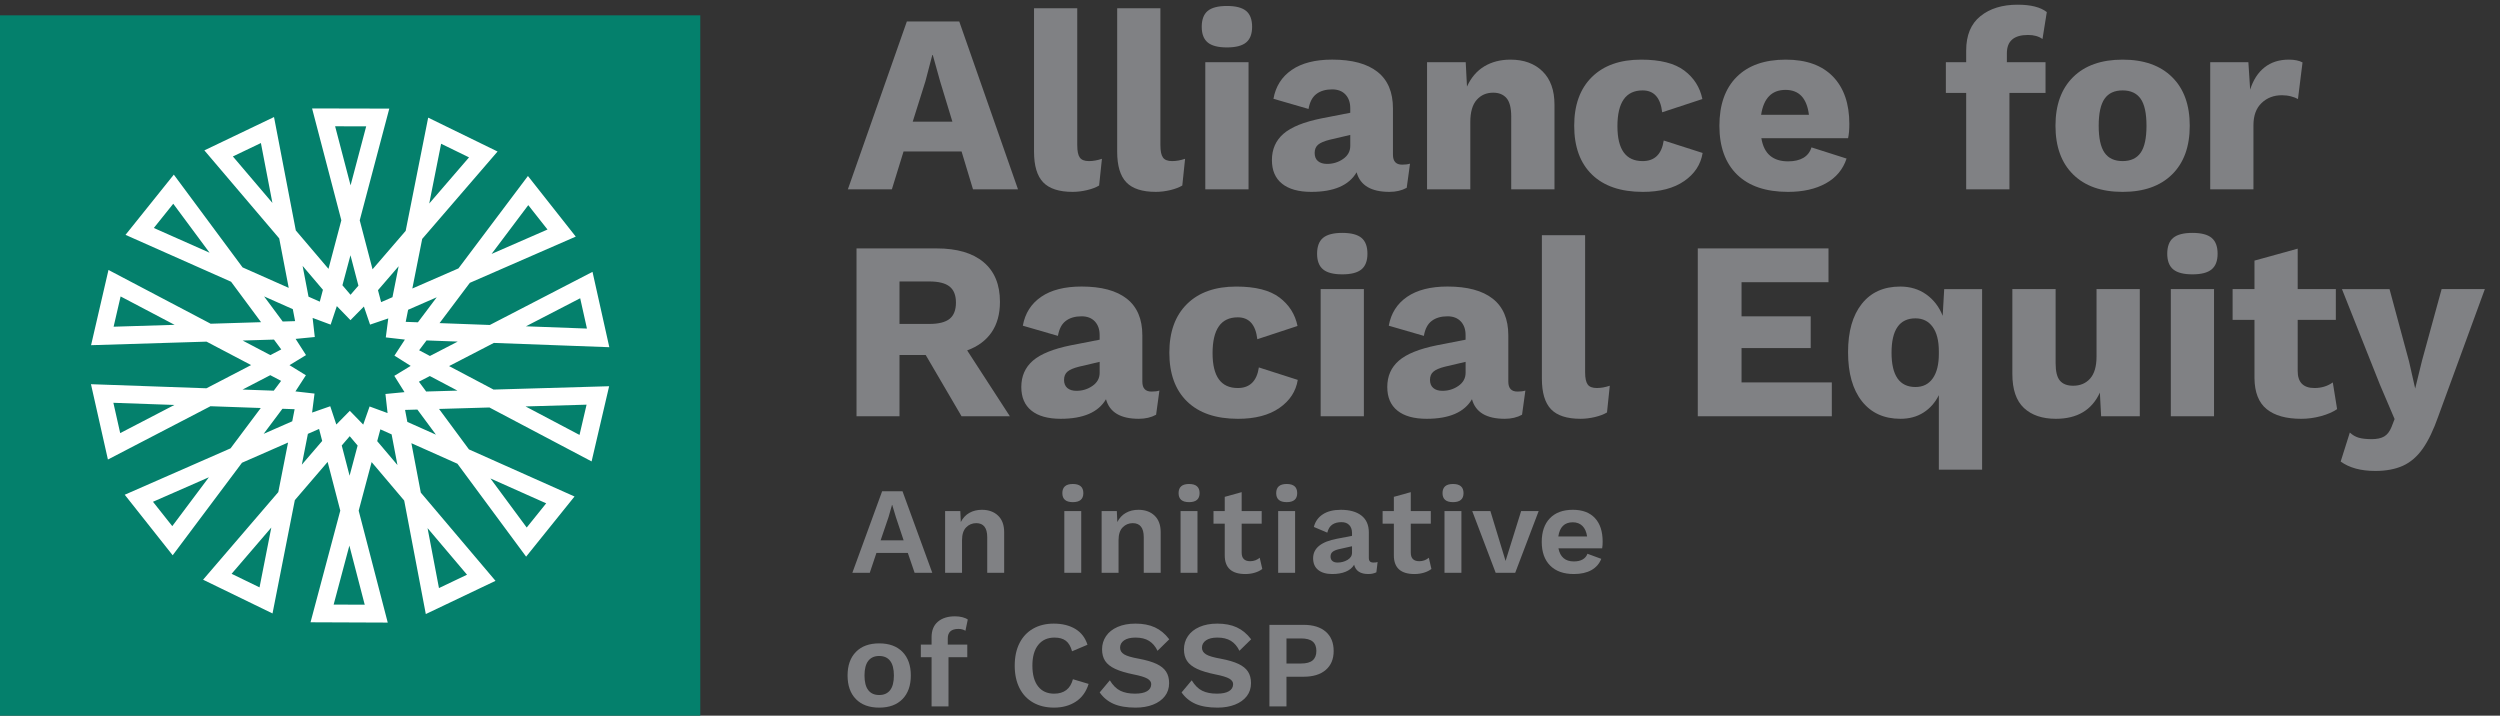<?xml version="1.0" encoding="UTF-8"?> <!-- Generator: Adobe Illustrator 21.1.0, SVG Export Plug-In . SVG Version: 6.00 Build 0) --> <svg xmlns="http://www.w3.org/2000/svg" xmlns:xlink="http://www.w3.org/1999/xlink" id="Layer_1" x="0px" y="0px" viewBox="0 0 330 94.467" style="enable-background:new 0 0 330 94.467;" xml:space="preserve"><rect x="0" y="0" width="330" height="94.467" fill="#333333" stroke="none"/> <style type="text/css"> .st0{fill:#808184;} .st1{fill:#804280;} .st2{fill:#FFFFFF;} .st3{fill:#9BB13B;} .st4{clip-path:url(#SVGID_2_);fill:#FFFFFF;} .st5{clip-path:url(#SVGID_4_);fill:#FFFFFF;} .st6{clip-path:url(#SVGID_6_);fill:#FFFFFF;} .st7{clip-path:url(#SVGID_8_);fill:#FFFFFF;} .st8{fill:none;stroke:#FFFFFF;stroke-width:1.841;stroke-miterlimit:10;} .st9{fill:#04806C;} .st10{fill:#CF1C61;} .st11{fill:#8D278E;} .st12{fill:#892D89;} </style> <g> <g> <path class="st0" d="M119.831,72.985h-4.142l-0.879,2.625h-2.3l3.931-10.762h2.69l3.929,10.762h-2.331L119.831,72.985z M119.278,71.321l-1.012-3.033l-0.49-1.631h-0.033l-0.455,1.598l-1.045,3.066H119.278z"></path> <path class="st0" d="M131.742,68.06c0.539,0.511,0.808,1.245,0.808,2.201v5.349h-2.235v-4.696c0-1.239-0.484-1.859-1.45-1.859 c-0.522,0-0.965,0.185-1.329,0.554c-0.366,0.37-0.548,0.935-0.548,1.696v4.305h-2.233v-8.153h2.006l0.066,1.451 c0.271-0.532,0.646-0.935,1.125-1.207s1.032-0.408,1.663-0.408C130.496,67.294,131.205,67.55,131.742,68.06z"></path> <path class="st0" d="M140.23,65.093c0-0.804,0.46-1.207,1.385-1.207c0.924,0,1.387,0.402,1.387,1.207 c0,0.793-0.462,1.19-1.387,1.19C140.691,66.283,140.23,65.886,140.23,65.093z M142.723,75.61h-2.233v-8.153h2.233V75.61z"></path> <path class="st0" d="M152.402,68.06c0.539,0.511,0.808,1.245,0.808,2.201v5.349h-2.235v-4.696c0-1.239-0.484-1.859-1.45-1.859 c-0.522,0-0.965,0.185-1.329,0.554c-0.366,0.37-0.548,0.935-0.548,1.696v4.305h-2.233v-8.153h2.006l0.066,1.451 c0.271-0.532,0.646-0.935,1.125-1.207s1.032-0.408,1.663-0.408C151.155,67.294,151.865,67.55,152.402,68.06z"></path> <path class="st0" d="M155.574,65.093c0-0.804,0.46-1.207,1.385-1.207s1.387,0.402,1.387,1.207c0,0.793-0.462,1.19-1.387,1.19 S155.574,65.886,155.574,65.093z M158.067,75.61h-2.233v-8.153h2.233V75.61z"></path> <path class="st0" d="M166.623,75.104c-0.262,0.207-0.59,0.37-0.986,0.49c-0.399,0.119-0.813,0.179-1.248,0.179 c-1.816,0-2.723-0.821-2.723-2.462v-4.19h-1.485v-1.663h1.485v-1.875l2.233-0.62v2.495h2.642v1.663h-2.642v3.832 c0,0.75,0.375,1.126,1.127,1.126c0.477,0,0.895-0.153,1.254-0.457L166.623,75.104z"></path> <path class="st0" d="M168.458,65.093c0-0.804,0.462-1.207,1.387-1.207c0.923,0,1.385,0.402,1.385,1.207 c0,0.793-0.462,1.19-1.385,1.19C168.92,66.283,168.458,65.886,168.458,65.093z M170.953,75.61h-2.235v-8.153h2.235V75.61z"></path> <path class="st0" d="M181.843,74.191l-0.162,1.353c-0.306,0.152-0.659,0.228-1.061,0.228c-1.043,0-1.669-0.408-1.874-1.223 c-0.24,0.402-0.61,0.707-1.108,0.914c-0.5,0.207-1.094,0.309-1.778,0.309c-0.793,0-1.414-0.179-1.86-0.538 c-0.446-0.359-0.668-0.875-0.668-1.55c0-1.326,1.061-2.185,3.179-2.576l1.956-0.375v-0.391c0-0.435-0.122-0.78-0.366-1.036 c-0.246-0.256-0.584-0.383-1.019-0.383c-0.5,0-0.908,0.108-1.223,0.326c-0.315,0.217-0.533,0.571-0.653,1.06l-1.776-0.75 c0.173-0.707,0.564-1.261,1.174-1.663c0.608-0.402,1.403-0.603,2.38-0.603c1.163,0,2.071,0.253,2.723,0.758 c0.653,0.506,0.979,1.253,0.979,2.242v3.343c0,0.217,0.049,0.375,0.147,0.472c0.096,0.098,0.249,0.147,0.457,0.147 C181.517,74.257,181.701,74.235,181.843,74.191z M177.872,73.906c0.397-0.233,0.595-0.551,0.595-0.954v-0.848l-1.743,0.391 c-0.369,0.087-0.644,0.204-0.824,0.351c-0.178,0.146-0.269,0.35-0.269,0.611c0,0.26,0.082,0.459,0.246,0.595 c0.162,0.136,0.391,0.204,0.684,0.204C177.038,74.257,177.475,74.14,177.872,73.906z"></path> <path class="st0" d="M188.946,75.104c-0.262,0.207-0.59,0.37-0.986,0.49c-0.399,0.119-0.813,0.179-1.248,0.179 c-1.816,0-2.723-0.821-2.723-2.462v-4.19h-1.485v-1.663h1.485v-1.875l2.233-0.62v2.495h2.642v1.663h-2.642v3.832 c0,0.75,0.375,1.126,1.127,1.126c0.477,0,0.895-0.153,1.254-0.457L188.946,75.104z"></path> <path class="st0" d="M190.413,65.093c0-0.804,0.46-1.207,1.385-1.207c0.925,0,1.387,0.402,1.387,1.207 c0,0.793-0.462,1.19-1.387,1.19C190.874,66.283,190.413,65.886,190.413,65.093z M192.906,75.61h-2.233v-8.153h2.233V75.61z"></path> <path class="st0" d="M203.106,67.457l-3.099,8.153h-2.577l-3.097-8.153h2.397l2.006,6.588l2.055-6.588H203.106z"></path> <path class="st0" d="M211.486,72.381h-5.773c0.227,1.152,0.908,1.728,2.038,1.728c0.468,0,0.854-0.086,1.157-0.26 c0.304-0.174,0.517-0.424,0.637-0.751l1.825,0.669c-0.26,0.652-0.699,1.149-1.312,1.492c-0.615,0.342-1.383,0.513-2.308,0.513 c-1.349,0-2.391-0.372-3.13-1.117c-0.741-0.744-1.11-1.786-1.11-3.123s0.36-2.378,1.077-3.123 c0.717-0.744,1.729-1.117,3.032-1.117c1.261,0,2.231,0.364,2.912,1.092c0.679,0.729,1.019,1.767,1.019,3.115 C211.552,71.805,211.53,72.098,211.486,72.381z M206.309,69.413c-0.32,0.316-0.524,0.783-0.611,1.403h3.8 c-0.087-0.609-0.295-1.074-0.621-1.395c-0.326-0.32-0.75-0.48-1.272-0.48C207.062,68.941,206.629,69.098,206.309,69.413z"></path> <path class="st0" d="M119.13,86.051c0.732,0.751,1.099,1.789,1.099,3.115c0,1.327-0.368,2.364-1.101,3.115 c-0.733,0.75-1.758,1.125-3.074,1.125s-2.34-0.375-3.074-1.125c-0.733-0.751-1.101-1.788-1.101-3.115 c0-1.326,0.368-2.364,1.103-3.115c0.733-0.75,1.758-1.125,3.074-1.125C117.37,84.926,118.395,85.301,119.13,86.051z M114.611,87.233c-0.331,0.43-0.497,1.074-0.497,1.933s0.166,1.503,0.497,1.933c0.331,0.429,0.813,0.643,1.443,0.643 s1.112-0.214,1.443-0.643s0.497-1.074,0.497-1.933s-0.166-1.502-0.497-1.933c-0.331-0.429-0.812-0.643-1.441-0.643 C115.425,86.589,114.943,86.804,114.611,87.233z"></path> <path class="st0" d="M125.105,85.089h2.577v1.663h-2.479l-0.002,6.49h-2.233v-6.49h-1.418v-1.663h1.418v-0.978 c0-0.892,0.278-1.573,0.832-2.046c0.555-0.473,1.305-0.71,2.251-0.71c0.359,0,0.688,0.038,0.986,0.115 c0.298,0.076,0.535,0.179,0.71,0.309l-0.311,1.484c-0.249-0.163-0.559-0.245-0.928-0.245c-0.935,0-1.403,0.419-1.403,1.256V85.089 z"></path> <path class="st0" d="M142.014,92.614c-0.804,0.528-1.767,0.791-2.886,0.791c-1.056,0-1.973-0.223-2.755-0.669 c-0.783-0.445-1.385-1.084-1.802-1.915c-0.419-0.832-0.628-1.818-0.628-2.96c0-1.141,0.209-2.127,0.628-2.959 c0.419-0.832,1.017-1.47,1.794-1.916c0.777-0.445,1.687-0.668,2.73-0.668c1.121,0,2.069,0.234,2.846,0.701 c0.777,0.468,1.312,1.164,1.607,2.087l-2.038,0.864c-0.175-0.642-0.446-1.104-0.815-1.387c-0.371-0.282-0.87-0.423-1.501-0.423 c-0.914,0-1.627,0.32-2.144,0.962c-0.517,0.642-0.775,1.554-0.775,2.739c0,1.186,0.249,2.098,0.75,2.74 c0.5,0.642,1.207,0.962,2.12,0.962c1.316,0,2.142-0.636,2.479-1.907l2.071,0.62C143.377,91.308,142.818,92.087,142.014,92.614z"></path> <path class="st0" d="M152.451,82.814c0.717,0.332,1.347,0.856,1.891,1.573l-1.549,1.517c-0.282-0.587-0.659-1.025-1.125-1.313 c-0.468-0.288-1.061-0.431-1.778-0.431c-0.652,0-1.156,0.122-1.509,0.367c-0.353,0.245-0.53,0.568-0.53,0.97 c0,0.369,0.18,0.663,0.539,0.881c0.359,0.217,1.005,0.408,1.94,0.571c0.977,0.185,1.754,0.413,2.331,0.685 c0.575,0.271,0.997,0.611,1.263,1.019c0.266,0.408,0.4,0.915,0.4,1.524c0,0.663-0.187,1.237-0.562,1.721 c-0.375,0.483-0.897,0.855-1.567,1.117c-0.668,0.261-1.432,0.391-2.289,0.391c-1.187,0-2.157-0.166-2.912-0.497 c-0.755-0.332-1.367-0.834-1.834-1.509l1.338-1.598c0.402,0.663,0.864,1.123,1.387,1.378c0.52,0.256,1.168,0.383,1.94,0.383 c0.695,0,1.225-0.108,1.589-0.326s0.548-0.527,0.548-0.93c0-0.293-0.173-0.538-0.515-0.733c-0.342-0.196-0.954-0.38-1.834-0.554 c-1.01-0.207-1.818-0.451-2.42-0.734c-0.604-0.282-1.041-0.63-1.314-1.044c-0.271-0.412-0.406-0.924-0.406-1.532 c0-0.642,0.173-1.22,0.522-1.737c0.348-0.516,0.855-0.921,1.523-1.215c0.67-0.293,1.454-0.44,2.357-0.44 C150.875,82.317,151.734,82.483,152.451,82.814z"></path> <path class="st0" d="M163.261,82.814c0.717,0.332,1.347,0.856,1.891,1.573l-1.549,1.517c-0.282-0.587-0.659-1.025-1.125-1.313 c-0.468-0.288-1.061-0.431-1.778-0.431c-0.652,0-1.156,0.122-1.509,0.367c-0.353,0.245-0.53,0.568-0.53,0.97 c0,0.369,0.18,0.663,0.539,0.881c0.359,0.217,1.005,0.408,1.94,0.571c0.977,0.185,1.754,0.413,2.331,0.685 c0.575,0.271,0.997,0.611,1.263,1.019c0.266,0.408,0.4,0.915,0.4,1.524c0,0.663-0.187,1.237-0.562,1.721 c-0.375,0.483-0.897,0.855-1.567,1.117c-0.668,0.261-1.432,0.391-2.289,0.391c-1.187,0-2.157-0.166-2.912-0.497 c-0.755-0.332-1.367-0.834-1.834-1.509l1.338-1.598c0.402,0.663,0.864,1.123,1.387,1.378c0.52,0.256,1.168,0.383,1.94,0.383 c0.695,0,1.225-0.108,1.589-0.326c0.364-0.217,0.548-0.527,0.548-0.93c0-0.293-0.173-0.538-0.515-0.733 c-0.342-0.196-0.954-0.38-1.834-0.554c-1.01-0.207-1.818-0.451-2.42-0.734c-0.604-0.282-1.041-0.63-1.314-1.044 c-0.271-0.412-0.406-0.924-0.406-1.532c0-0.642,0.173-1.22,0.522-1.737c0.348-0.516,0.855-0.921,1.523-1.215 c0.67-0.293,1.454-0.44,2.357-0.44C161.685,82.317,162.544,82.483,163.261,82.814z"></path> <path class="st0" d="M175.001,83.385c0.695,0.603,1.043,1.454,1.043,2.552c-0.002,1.066-0.349,1.897-1.045,2.495 c-0.695,0.598-1.669,0.896-2.919,0.896h-2.266v3.914h-2.251l0.002-10.762h4.517C173.332,82.48,174.304,82.781,175.001,83.385z M173.27,87.168c0.326-0.278,0.491-0.693,0.491-1.248c0-0.554-0.164-0.967-0.49-1.239c-0.326-0.271-0.837-0.408-1.532-0.408 h-1.925v3.31h1.924C172.433,87.584,172.945,87.445,173.27,87.168z"></path> </g> <g> <path class="st0" d="M126.925,19.99h-7.655l-1.543,5.001h-5.809l7.786-22.156h6.917l7.754,22.156h-5.94L126.925,19.99z M125.717,16.062l-1.615-5.304l-0.973-3.49h-0.068l-0.905,3.458l-1.678,5.337H125.717z"></path> <path class="st0" d="M142.198,19.184c0,0.761,0.112,1.299,0.335,1.612c0.223,0.314,0.626,0.469,1.208,0.469 c0.538,0,1.108-0.101,1.714-0.302l-0.371,3.525c-0.403,0.246-0.929,0.448-1.579,0.604c-0.65,0.156-1.288,0.235-1.914,0.235 c-1.79,0-3.086-0.42-3.891-1.259c-0.805-0.839-1.208-2.188-1.208-4.046V1.09h5.705V19.184z"></path> <path class="st0" d="M153.174,19.184c0,0.761,0.112,1.299,0.339,1.612c0.223,0.314,0.626,0.469,1.208,0.469 c0.538,0,1.108-0.101,1.71-0.302l-0.367,3.525c-0.403,0.246-0.929,0.448-1.579,0.604c-0.65,0.156-1.288,0.235-1.914,0.235 c-1.79,0-3.09-0.42-3.895-1.259c-0.805-0.839-1.208-2.188-1.208-4.046V1.09h5.705V19.184z"></path> <path class="st0" d="M159.418,5.605c-0.526-0.436-0.789-1.124-0.789-2.064c0-0.962,0.263-1.662,0.789-2.098 s1.371-0.655,2.536-0.655c1.164,0,2.009,0.218,2.536,0.655s0.789,1.136,0.789,2.098c0,0.94-0.263,1.629-0.789,2.064 c-0.526,0.437-1.371,0.655-2.536,0.655C160.79,6.26,159.944,6.041,159.418,5.605z M164.808,24.992h-5.709V8.207h5.709V24.992z"></path> <path class="st0" d="M186.122,21.601l-0.435,3.189c-0.65,0.358-1.411,0.537-2.284,0.537c-2.416,0-3.859-0.861-4.33-2.585 c-1.005,1.724-2.998,2.585-5.976,2.585c-1.678,0-2.966-0.358-3.859-1.074c-0.897-0.716-1.344-1.756-1.344-3.122 c0-1.432,0.51-2.59,1.527-3.475c1.021-0.884,2.691-1.561,5.019-2.031l3.795-0.739v-0.604c0-0.76-0.215-1.364-0.638-1.813 c-0.427-0.448-1.009-0.671-1.746-0.671c-0.853,0-1.547,0.201-2.081,0.604c-0.538,0.403-0.885,1.062-1.041,1.98l-4.633-1.343 c0.291-1.634,1.096-2.904,2.416-3.81c1.32-0.906,3.098-1.36,5.338-1.36c2.619,0,4.609,0.537,5.976,1.612 c1.363,1.073,2.045,2.685,2.045,4.834v6.109c0,0.873,0.403,1.31,1.208,1.31C185.508,21.735,185.855,21.69,186.122,21.601z M177.295,20.98c0.626-0.437,0.941-1.013,0.941-1.728v-1.444l-2.719,0.638c-0.718,0.179-1.228,0.398-1.531,0.655 c-0.299,0.257-0.451,0.621-0.451,1.091c0,0.469,0.144,0.828,0.435,1.073c0.291,0.247,0.694,0.37,1.208,0.37 C175.963,21.635,176.669,21.416,177.295,20.98z"></path> <path class="st0" d="M203.612,9.415c1.053,1.03,1.579,2.496,1.579,4.397v11.179h-5.709V15.39c0-1.141-0.207-1.952-0.618-2.433 c-0.415-0.481-1.005-0.723-1.762-0.723c-0.897,0-1.623,0.319-2.185,0.957c-0.558,0.638-0.837,1.618-0.837,2.937v8.863h-5.709 V8.207h5.103l0.167,3.222c0.538-1.186,1.3-2.075,2.284-2.669c0.985-0.592,2.137-0.889,3.457-0.889 C201.152,7.871,202.559,8.387,203.612,9.415z"></path> <path class="st0" d="M222.329,9.314c1.276,0.963,2.069,2.216,2.384,3.76l-5.306,1.746c-0.223-1.925-1.084-2.887-2.583-2.887 c-2.217,0-3.325,1.578-3.325,4.733c0,3.067,1.108,4.599,3.325,4.599c1.587,0,2.516-0.906,2.787-2.719l5.135,1.646 c-0.247,1.522-1.057,2.758-2.432,3.709c-1.379,0.952-3.197,1.427-5.458,1.427c-2.91,0-5.147-0.76-6.714-2.282 c-1.567-1.522-2.348-3.671-2.348-6.446c0-2.753,0.777-4.896,2.332-6.429c1.555-1.533,3.72-2.299,6.495-2.299 C219.152,7.871,221.053,8.353,222.329,9.314z"></path> <path class="st0" d="M243.945,18.244h-11.446c0.179,1.053,0.566,1.825,1.16,2.316c0.59,0.492,1.379,0.739,2.364,0.739 c0.829,0,1.507-0.156,2.033-0.469c0.522-0.314,0.877-0.772,1.057-1.376l4.633,1.477c-0.47,1.432-1.383,2.523-2.735,3.273 c-1.356,0.75-3.018,1.124-4.988,1.124c-2.93,0-5.175-0.76-6.73-2.282c-1.555-1.522-2.332-3.671-2.332-6.446 s0.761-4.924,2.28-6.446c1.523-1.522,3.684-2.282,6.479-2.282c2.711,0,4.784,0.745,6.227,2.233s2.165,3.575,2.165,6.26 C244.113,17.126,244.057,17.753,243.945,18.244z M232.467,15.156h6.311c-0.271-2.194-1.3-3.29-3.09-3.29 C233.875,11.866,232.802,12.962,232.467,15.156z"></path> <path class="st0" d="M264.907,8.207h5.103v4.062h-4.764v12.723h-5.709V12.269h-2.683V8.207h2.683V6.662 c0-2.013,0.626-3.524,1.882-4.531c1.252-1.008,2.886-1.511,4.9-1.511c1.746,0,3.034,0.325,3.859,0.974l-0.57,3.558 c-0.49-0.358-1.128-0.537-1.914-0.537c-1.858,0-2.787,0.805-2.787,2.417V8.207z"></path> <path class="st0" d="M286.711,10.171c1.559,1.533,2.336,3.676,2.336,6.429s-0.777,4.896-2.336,6.429 c-1.555,1.533-3.732,2.299-6.526,2.299c-2.799,0-4.976-0.766-6.53-2.299c-1.555-1.533-2.332-3.676-2.332-6.429 s0.777-4.896,2.332-6.429c1.555-1.533,3.732-2.299,6.53-2.299C282.979,7.871,285.156,8.638,286.711,10.171z M277.8,13.041 c-0.514,0.739-0.773,1.925-0.773,3.558s0.259,2.82,0.773,3.558c0.514,0.739,1.308,1.107,2.384,1.107 c1.072,0,1.866-0.369,2.384-1.107c0.514-0.739,0.769-1.925,0.769-3.558s-0.255-2.82-0.769-3.558 c-0.518-0.739-1.312-1.108-2.384-1.108C279.108,11.933,278.314,12.303,277.8,13.041z"></path> <path class="st0" d="M303.933,8.24l-0.602,4.834c-0.223-0.134-0.526-0.251-0.909-0.352c-0.379-0.101-0.781-0.151-1.208-0.151 c-1.072,0-1.969,0.342-2.683,1.024c-0.718,0.684-1.076,1.662-1.076,2.937v8.46h-5.705V8.207h5.035l0.235,3.625 c0.403-1.276,1.033-2.255,1.898-2.937c0.861-0.683,1.93-1.024,3.205-1.024C302.88,7.871,303.486,7.995,303.933,8.24z"></path> <path class="st0" d="M122.191,46.856h-3.457v8.09h-5.673V32.79h10.573c2.687,0,4.752,0.604,6.195,1.813 c1.443,1.208,2.165,2.953,2.165,5.237c0,1.611-0.371,2.954-1.108,4.028c-0.738,1.074-1.814,1.869-3.221,2.384l5.637,8.694h-6.379 L122.191,46.856z M118.734,42.76h3.927c1.232,0,2.125-0.223,2.687-0.672c0.558-0.448,0.837-1.163,0.837-2.148 c0-0.962-0.279-1.667-0.837-2.115c-0.562-0.448-1.455-0.672-2.687-0.672h-3.927V42.76z"></path> <path class="st0" d="M153.041,51.555l-0.435,3.189c-0.65,0.358-1.411,0.537-2.284,0.537c-2.416,0-3.859-0.861-4.33-2.585 c-1.005,1.724-2.998,2.585-5.976,2.585c-1.678,0-2.966-0.358-3.859-1.074c-0.897-0.716-1.344-1.756-1.344-3.122 c0-1.432,0.51-2.59,1.527-3.475c1.021-0.884,2.691-1.561,5.019-2.031l3.795-0.739v-0.604c0-0.76-0.215-1.364-0.638-1.813 c-0.427-0.448-1.009-0.671-1.746-0.671c-0.853,0-1.547,0.201-2.081,0.604c-0.538,0.403-0.885,1.062-1.041,1.98l-4.633-1.343 c0.291-1.634,1.096-2.904,2.416-3.81s3.098-1.36,5.338-1.36c2.619,0,4.609,0.537,5.976,1.612c1.363,1.073,2.045,2.685,2.045,4.834 v6.109c0,0.873,0.403,1.31,1.208,1.31C152.427,51.69,152.773,51.645,153.041,51.555z M144.214,50.934 c0.626-0.437,0.941-1.013,0.941-1.728v-1.444l-2.719,0.638c-0.718,0.179-1.228,0.398-1.531,0.655 c-0.299,0.257-0.451,0.621-0.451,1.091c0,0.469,0.144,0.828,0.435,1.073c0.291,0.247,0.694,0.37,1.208,0.37 C142.882,51.589,143.588,51.371,144.214,50.934z"></path> <path class="st0" d="M168.888,39.269c1.276,0.963,2.069,2.216,2.384,3.76l-5.306,1.746c-0.223-1.925-1.084-2.887-2.583-2.887 c-2.217,0-3.325,1.578-3.325,4.733c0,3.067,1.108,4.599,3.325,4.599c1.587,0,2.516-0.906,2.787-2.719l5.135,1.646 c-0.247,1.522-1.057,2.758-2.432,3.709c-1.379,0.952-3.197,1.427-5.458,1.427c-2.91,0-5.147-0.76-6.714-2.282 s-2.348-3.671-2.348-6.446c0-2.753,0.777-4.896,2.332-6.429s3.72-2.299,6.495-2.299C165.711,37.826,167.612,38.307,168.888,39.269 z"></path> <path class="st0" d="M174.645,35.559c-0.526-0.436-0.789-1.124-0.789-2.064c0-0.962,0.263-1.662,0.789-2.098 s1.371-0.655,2.536-0.655c1.16,0,2.005,0.218,2.532,0.655s0.789,1.136,0.789,2.098c0,0.94-0.263,1.629-0.789,2.064 c-0.526,0.437-1.371,0.655-2.532,0.655C176.016,36.214,175.171,35.996,174.645,35.559z M180.031,54.946h-5.705V38.161h5.705 V54.946z"></path> <path class="st0" d="M201.349,51.555l-0.439,3.189c-0.65,0.358-1.407,0.537-2.28,0.537c-2.416,0-3.863-0.861-4.33-2.585 c-1.009,1.724-3.002,2.585-5.976,2.585c-1.678,0-2.966-0.358-3.859-1.074c-0.897-0.716-1.344-1.756-1.344-3.122 c0-1.432,0.506-2.59,1.527-3.475c1.017-0.884,2.691-1.561,5.019-2.031l3.791-0.739v-0.604c0-0.76-0.211-1.364-0.638-1.813 c-0.427-0.448-1.005-0.671-1.746-0.671c-0.849,0-1.543,0.201-2.081,0.604c-0.538,0.403-0.885,1.062-1.041,1.98l-4.633-1.343 c0.291-1.634,1.096-2.904,2.416-3.81c1.324-0.906,3.102-1.36,5.338-1.36c2.619,0,4.613,0.537,5.976,1.612 c1.363,1.073,2.049,2.685,2.049,4.834v6.109c0,0.873,0.403,1.31,1.208,1.31C200.731,51.69,201.078,51.645,201.349,51.555z M192.518,50.934c0.626-0.437,0.941-1.013,0.941-1.728v-1.444L190.74,48.4c-0.718,0.179-1.224,0.398-1.527,0.655 s-0.454,0.621-0.454,1.091c0,0.469,0.148,0.828,0.439,1.073c0.291,0.247,0.694,0.37,1.208,0.37 C191.186,51.589,191.892,51.371,192.518,50.934z"></path> <path class="st0" d="M209.235,49.138c0,0.761,0.112,1.299,0.339,1.612c0.223,0.314,0.626,0.469,1.208,0.469 c0.538,0,1.108-0.101,1.71-0.302l-0.367,3.525c-0.403,0.246-0.929,0.448-1.579,0.604c-0.65,0.156-1.288,0.235-1.914,0.235 c-1.79,0-3.09-0.42-3.895-1.259c-0.805-0.839-1.208-2.188-1.208-4.046V31.044h5.705V49.138z"></path> <path class="st0" d="M241.799,50.481v4.465h-17.693V32.79h17.255v4.464h-11.478v4.499h9.13v4.196h-9.13v4.531H241.799z"></path> <path class="st0" d="M261.637,38.161v23.834h-5.709V52.16c-0.49,0.985-1.168,1.751-2.029,2.299s-1.874,0.822-3.038,0.822 c-2.173,0-3.867-0.772-5.087-2.316c-1.22-1.544-1.83-3.704-1.83-6.48c0-2.73,0.606-4.856,1.814-6.378 c1.208-1.522,2.898-2.282,5.071-2.282c1.32,0,2.464,0.347,3.441,1.041c0.973,0.694,1.694,1.634,2.165,2.82l0.199-3.524H261.637z M255.123,49.944c0.538-0.76,0.805-1.835,0.805-3.223v-0.336c0-1.409-0.271-2.489-0.821-3.239 c-0.546-0.75-1.304-1.124-2.265-1.124c-2.105,0-3.158,1.511-3.158,4.532c0,3.021,1.053,4.532,3.158,4.532 C253.827,51.086,254.588,50.705,255.123,49.944z"></path> <path class="st0" d="M282.452,38.161v16.784h-5.103l-0.167-3.122c-1.053,2.305-2.99,3.458-5.809,3.458 c-1.79,0-3.193-0.475-4.214-1.427c-1.017-0.951-1.527-2.445-1.527-4.481V38.161h5.709v9.769c0,1.096,0.187,1.869,0.57,2.316 c0.379,0.448,0.961,0.671,1.746,0.671c0.937,0,1.686-0.319,2.249-0.957c0.558-0.638,0.837-1.605,0.837-2.903v-8.896H282.452z"></path> <path class="st0" d="M286.866,35.559c-0.526-0.436-0.789-1.124-0.789-2.064c0-0.962,0.263-1.662,0.789-2.098 c0.526-0.437,1.371-0.655,2.536-0.655c1.16,0,2.005,0.218,2.532,0.655s0.789,1.136,0.789,2.098c0,0.94-0.263,1.629-0.789,2.064 c-0.526,0.437-1.371,0.655-2.532,0.655C288.237,36.214,287.392,35.996,286.866,35.559z M292.252,54.946h-5.705V38.161h5.705 V54.946z"></path> <path class="st0" d="M308.498,54.006c-0.558,0.381-1.268,0.688-2.129,0.923s-1.73,0.353-2.603,0.353 c-1.993,0-3.512-0.425-4.565-1.276c-1.053-0.85-1.591-2.216-1.611-4.095v-7.688h-2.886v-4.062h2.886v-3.761l5.705-1.578v5.338 h5.035v4.062h-5.035v6.748c0,1.499,0.742,2.249,2.217,2.249c0.917,0,1.722-0.245,2.416-0.739L308.498,54.006z"></path> <path class="st0" d="M321.858,54.946c-0.626,1.79-1.308,3.211-2.045,4.263c-0.742,1.053-1.611,1.807-2.619,2.267 c-1.009,0.458-2.229,0.688-3.66,0.688c-1.902,0-3.425-0.414-4.565-1.242l1.208-3.826c0.359,0.335,0.758,0.564,1.192,0.688 c0.439,0.123,1.001,0.184,1.694,0.184s1.244-0.118,1.647-0.352c0.403-0.235,0.726-0.655,0.973-1.259l0.403-1.042l-1.946-4.565 l-5.003-12.588h6.279l2.583,9.567l0.805,3.558l0.905-3.693l2.587-9.433h5.705L321.858,54.946z"></path> </g> <rect y="2.028" class="st9" width="92.438" height="92.438"></rect> <path class="st2" d="M59.279,48.323l5.909-3.057l15.242,0.565l-2.219-9.947l-13.553,7.013l-6.637-0.246l3.998-5.317L76,31.232 l-6.313-8.001l-9.172,12.197l-6.087,2.656l1.301-6.547L65.678,20l-9.159-4.472l-2.97,14.945l-4.374,5.073l-1.691-6.465 l3.902-14.745l-10.191-0.022l3.861,14.763l-1.697,6.411l-4.313-5.071L36.17,15.449l-9.194,4.4l9.88,11.618l1.255,6.532 l-6.091-2.704L22.943,23.05l-6.376,7.952l13.936,6.188l3.957,5.338l-6.651,0.204l-13.49-7.097l-2.297,9.93l15.241-0.468 l5.882,3.094l-5.894,3.063l-15.243-0.539l2.237,9.943l13.541-7.036l6.637,0.235l-3.989,5.325l-13.969,6.125l6.327,7.99l9.15-12.213 l6.082-2.667l-1.288,6.54l-9.929,11.565l9.166,4.455l2.946-14.96l4.329-5.043l1.67,6.429L40.99,82.141l10.192,0.04l-3.836-14.77 l1.71-6.417l4.299,5.077l2.852,14.984l9.201-4.384l-9.861-11.645l-1.242-6.524l6.076,2.71l9.068,12.265l6.389-7.94L61.901,59.32 l-3.948-5.34l6.65-0.193l13.489,7.119l2.314-9.925l-15.254,0.442L59.279,48.323z M76.584,39.369l0.893,4.002l-8.051-0.299 L76.584,39.369z M69.731,27.078l2.54,3.219l-7.384,3.222L69.731,27.078z M58.227,18.975l3.684,1.798l-5.252,6.091L58.227,18.975z M30.74,20.651l3.699-1.77l1.519,7.905L30.74,20.651z M20.305,30.093l2.565-3.199l4.794,6.466L20.305,30.093z M14.997,43.125 l0.924-3.995l7.124,3.748L14.997,43.125z M15.866,57.17l-0.9-4.001l8.052,0.285L15.866,57.17z M22.739,69.449l-2.546-3.214 l7.379-3.236L22.739,69.449z M34.258,77.533l-3.687-1.792l5.243-6.107L34.258,77.533z M61.646,75.862l-3.702,1.764l-1.506-7.915 L61.646,75.862z M72.097,66.439l-2.571,3.195l-4.789-6.478L72.097,66.439z M60.421,45.089l-3.671,1.899l-1.425-0.752l0.978-1.3 L60.421,45.089z M52.048,49.612l1.347,2.151l-2.517,0.242l0.281,2.522l-2.373-0.873l-0.841,2.394l-1.769-1.822l-1.783,1.811 l-0.801-2.412l-2.396,0.836l0.321-2.508l-2.521-0.286l1.381-2.131l-2.164-1.334l2.18-1.328l-1.371-2.14l2.529-0.247l-0.285-2.521 l2.379,0.886l0.817-2.445l1.798,1.854l1.774-1.799l0.814,2.389l2.403-0.82l-0.326,2.507l2.521,0.289l-1.381,2.118l2.146,1.354 L52.048,49.612z M57.648,39.241l-2.484,3.303l-1.61-0.06l0.317-1.595L57.648,39.241z M52.619,35.145l-0.812,4.083l-1.5,0.654 l-0.413-1.578L52.619,35.145z M44.236,16.669l4.101,0.009l-2.061,7.789L44.236,16.669z M46.262,33.693l1.05,4.012l-1.041,1.207 L45.2,37.654L46.262,33.693z M39.945,35.099l2.682,3.153l-0.415,1.568l-1.487-0.66L39.945,35.099z M34.86,39.124l3.791,1.684 l0.304,1.582l-1.637,0.05L34.86,39.124z M32.028,44.951l4.135-0.127l0.963,1.299l-1.444,0.75L32.028,44.951z M32.019,51.423 l3.657-1.9l1.431,0.753l-0.969,1.293L32.019,51.423z M34.802,57.266l2.478-3.308l1.61,0.057l-0.314,1.596L34.802,57.266z M39.84,61.339l0.802-4.071l1.476-0.647l0.412,1.586L39.84,61.339z M48.143,79.821l-4.101-0.017l2.075-7.785L48.143,79.821z M46.146,62.794l-1.036-3.989l1.053-1.226l1.044,1.233L46.146,62.794z M52.463,61.385l-2.671-3.154l0.415-1.557l1.486,0.663 L52.463,61.385z M57.544,57.376l-3.774-1.684l-0.301-1.583l1.626-0.047L57.544,57.376z M56.253,51.68l-0.958-1.296l1.445-0.747 l3.645,1.924L56.253,51.68z M77.428,53.416l-0.931,3.994l-7.125-3.76L77.428,53.416z"></path> </g> </svg> 